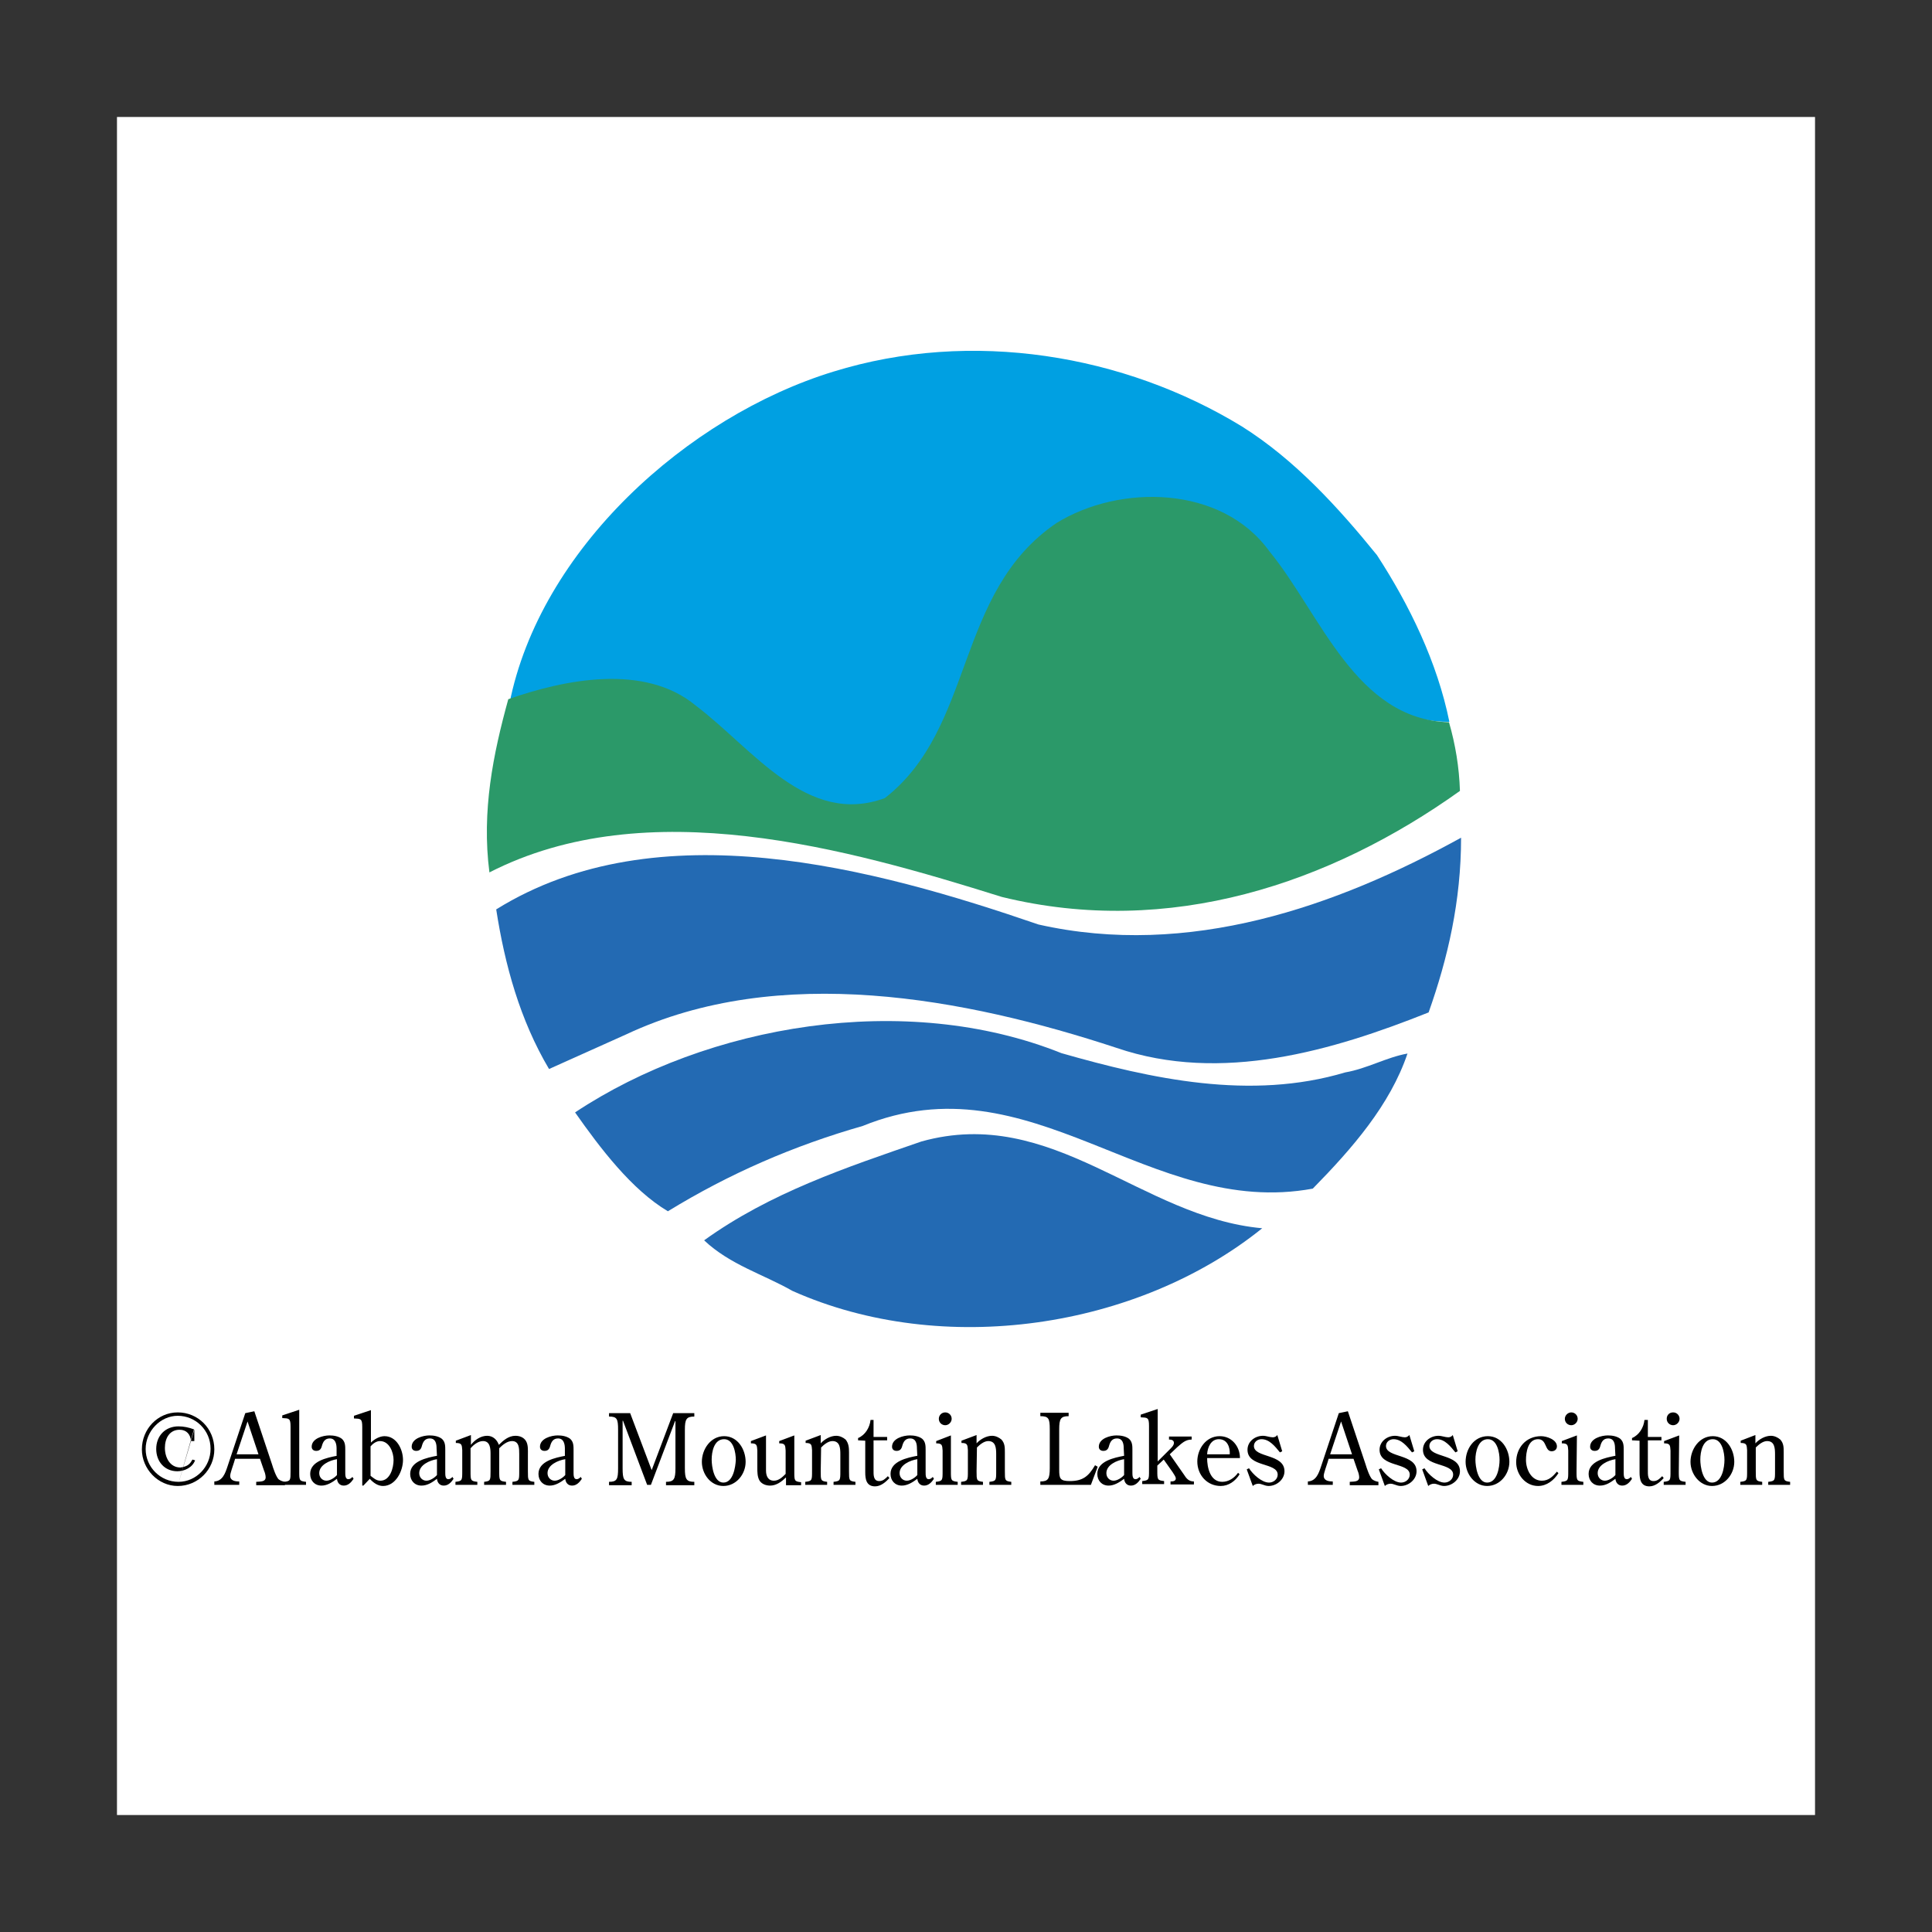 <?xml version="1.0" encoding="UTF-8"?> <svg xmlns="http://www.w3.org/2000/svg" width="800" height="800" viewBox="0 0 800 800" fill="none"><rect x="0" y="0" width="800" height="800" fill="#333333" stroke="none"/><path d="M48.438 751.562H751.562V48.438H48.438V751.562Z" fill="white"></path><path d="M403.906 548.281C515.312 548.281 605.625 457.656 605.625 345.937C605.625 234.219 515.312 143.438 403.906 143.438C292.5 143.438 202.188 234.062 202.188 345.781C202.188 457.656 292.5 548.281 403.906 548.281Z" fill="white"></path><path d="M570.156 229.844C583.594 250.469 595.156 274.219 600.156 298.907C540.312 298.438 545.781 218.907 490.625 207.5C468.906 204.375 446.562 208.907 430.937 222.5C398.75 251.719 401.094 294.844 374.219 326.875C366.406 332.5 356.094 337.657 346.562 335.469C312.5 328.75 291.094 282.344 253.594 283.594C238.281 284.063 225.156 288.75 210.938 291.407C223.594 227.5 284.531 172.5 345 153.907C402.5 136.094 465.625 146.875 514.219 176.563C536.094 190.313 554.062 210 570.156 229.844Z" fill="#00A0E2"></path><path d="M525.625 228.28C546.875 254.217 561.25 297.967 600 299.061C602.656 308.28 604.219 317.655 604.531 327.499C550.937 365.78 484.375 388.436 414.844 371.405C350.937 351.405 267.969 327.811 202.656 361.249C199.375 335.78 204.219 312.186 210.469 289.53C233.594 281.405 266.875 274.53 288.125 292.186C311.875 310.155 334.219 342.342 366.406 330.467C403.906 301.249 395.156 245.311 437.5 216.561C463.594 200.467 505.781 200.78 525.625 228.28Z" fill="#2B9969"></path><path d="M605 346.875C605 373.125 599.531 396.719 591.562 419.219C552.031 435 505.781 448.75 462.344 433.906C399.688 413.281 322.656 398.594 259.375 428.281L227.344 442.656C215.312 422.344 209.062 399.688 205.469 376.563C272.344 335 362.188 359.531 430 382.813C492.344 396.875 553.438 375.313 605 346.875Z" fill="#236AB3"></path><path d="M557.031 444.061C566.094 442.499 574.062 437.811 582.812 436.249C575.625 457.499 560 475.467 543.594 492.186C475.781 504.686 427.031 437.811 357.188 466.249C328.75 474.374 302.031 485.936 276.563 501.561C261.563 492.655 248.438 475.311 238.125 460.624C292.969 424.217 374.844 410.155 439.531 436.092C476.719 446.717 517.812 455.78 557.031 444.061Z" fill="#236AB3"></path><path d="M522.656 508.596C471.094 550.158 390.469 562.346 328.125 534.533C316.094 527.658 302.344 523.752 291.562 513.596C318.906 493.908 350.312 483.439 381.562 472.658C435.937 457.502 472.5 504.064 522.656 508.596Z" fill="#236AB3"></path><path d="M73.906 613.594C66.406 613.594 60.312 607.5 60.312 600C60.312 592.656 66.406 586.25 73.594 586.25C81.094 586.25 87.188 592.344 87.188 599.844C87.188 599.844 87.188 599.844 87.188 600C87.188 607.344 81.25 613.594 73.906 613.594ZM73.594 615.312C82.031 615.312 88.75 608.438 88.75 600.156C88.75 591.563 82.031 584.844 73.594 584.844C65.312 584.844 58.75 591.719 58.75 600.156C58.75 608.281 65.469 615.312 73.594 615.312L80.312 591.875C78.281 591.094 76.094 590.625 73.906 590.625C68.438 590.625 64.688 594.531 64.688 600C64.688 605.156 68.125 609.219 73.438 609.219C76.406 609.219 79.688 607.656 80.781 604.688L79.688 604.375C79.219 605.156 78.906 605.781 78.125 606.406C77.188 607.188 75.938 607.5 74.688 607.656C70.312 607.656 68.281 603.438 68.281 599.531C68.281 595.625 70.156 592.031 74.375 592.031C77.188 592.031 78.906 593.906 79.062 596.719H80.469V591.875L73.594 615.312ZM107.031 602.187H97.969L102.5 588.594L107.031 602.187ZM101.563 585.156L94.219 607.188C93.281 610 92.188 613.281 88.75 613.438V614.844H99.062V613.438C97.344 613.438 95.312 613.125 95.312 611.094C95.312 610 96.562 606.719 96.875 605.625L97.344 604.063H107.656L109.375 609.062C109.688 609.687 110 610.938 110 611.719C110 613.75 107.5 613.438 106.094 613.594V615H117.969V613.594C117.031 613.438 116.094 613.125 115.313 612.5C114.219 611.25 113.125 607.969 112.656 606.406L105.313 584.375L101.563 585.156Z" fill="black"></path><path d="M120.312 590.781C120.312 587.188 119.688 587.344 116.875 587.187V586.094L123.906 583.75V609.219C123.906 612.969 123.906 613.281 126.719 613.594V614.844H117.656V613.594C120.313 613.281 120.312 612.969 120.312 609.219V590.781ZM139.531 610.781C138.594 611.875 136.719 613.125 135.156 613.125C133.594 613.125 132.187 611.875 132.187 610C132.187 606.562 136.563 604.688 139.531 604.219V610.781ZM139.531 602.812C135.469 603.594 128.437 605 128.437 610.312C128.437 613.125 130.312 615.156 133.125 615.156C135.469 615.156 137.656 613.75 139.531 612.344C139.688 613.906 140.625 615.156 142.344 615.156C144.219 615.156 145.469 613.75 146.406 612.344L145.938 611.562C145.469 612.031 145 612.5 144.219 612.5C142.969 612.5 142.969 610.781 142.969 609.688V600.469C142.969 598.75 142.969 597.031 141.562 595.781C140.156 594.687 138.125 594.375 136.406 594.375C133.75 594.375 129.062 595.625 129.062 599.062C129.062 600.156 129.844 600.781 130.938 600.781C132.344 600.781 132.969 600 133.281 598.75C133.75 597.031 134.531 595.625 136.562 595.625C138.906 595.625 139.375 597.969 139.375 599.844V602.812H139.531ZM153.437 598.906C154.375 597.812 155.781 596.719 157.344 596.719C161.25 596.719 162.969 601.406 162.969 604.531C162.969 607.812 161.563 613.125 157.5 613.125C155.781 613.125 154.687 612.031 153.437 611.094V598.906ZM153.125 612.344C154.531 613.906 156.406 615.312 158.594 615.312C163.906 615.312 166.875 609.062 166.875 604.531C166.875 600.156 164.219 594.688 159.219 594.688C157.188 594.688 155 595.937 153.594 597.344V583.906L146.563 586.25V587.344C149.375 587.5 150 587.344 150 590.938V615.156H150.469L153.125 612.344ZM180.938 610.781C180 611.875 178.125 613.125 176.562 613.125C175 613.125 173.594 611.875 173.594 610C173.594 606.562 177.969 604.688 180.938 604.219V610.781ZM180.938 602.812C176.875 603.594 169.844 605 169.844 610.312C169.844 613.125 171.719 615.156 174.531 615.156C177.031 615.156 179.063 613.75 180.938 612.344C181.094 613.906 182.031 615.156 183.75 615.156C185.625 615.156 186.875 613.75 187.812 612.344L187.344 611.562C186.875 612.031 186.406 612.5 185.625 612.5C184.375 612.5 184.375 610.781 184.375 609.688V600.469C184.375 598.75 184.375 597.031 182.969 595.781C181.562 594.687 179.531 594.375 177.813 594.375C175.156 594.375 170.469 595.625 170.469 599.062C170.469 600.156 171.25 600.781 172.344 600.781C173.75 600.781 174.375 600 174.688 598.75C175.156 597.031 175.938 595.625 177.969 595.625C180.469 595.625 180.781 597.969 180.781 599.844L180.938 602.812ZM194.844 609.219C194.844 612.969 194.844 613.281 197.656 613.594V614.844H188.594V613.594C191.406 613.281 191.406 612.969 191.406 609.219V600.469C191.25 598.281 191.25 597.5 188.75 597.5V596.562L195 594.219V598.281C196.563 596.25 199.063 594.531 201.719 594.531C204.063 594.531 205.781 596.094 206.562 598.281C208.438 596.406 210.625 594.531 213.438 594.531C215.156 594.531 216.875 595.156 217.812 596.719C218.75 598.281 218.594 600.469 218.594 602.344V609.219C218.594 612.969 218.594 613.281 221.25 613.594V614.844H212.188V613.594C215 613.281 215 612.969 215 609.219V602.031C215 599.844 215 596.719 212.031 596.719C210 596.719 208.125 598.281 206.719 599.687V609.219C206.719 612.969 206.719 613.281 209.531 613.594V614.844H200.469V613.594C203.125 613.281 203.125 612.969 203.125 609.219V602.031C203.125 599.844 202.969 596.719 200 596.719C197.969 596.719 196.094 598.281 194.844 599.687V609.219ZM234.063 610.781C233.125 611.875 231.25 613.125 229.688 613.125C228.125 613.125 226.719 611.875 226.719 610C226.719 606.562 231.094 604.688 234.063 604.219V610.781ZM234.063 602.812C230 603.594 222.969 605 222.969 610.312C222.969 613.125 224.844 615.156 227.656 615.156C230 615.156 232.188 613.75 234.063 612.344C234.219 613.906 235.156 615.156 236.875 615.156C238.75 615.156 240 613.75 240.938 612.344L240.469 611.562C240 612.031 239.531 612.5 238.75 612.5C237.5 612.5 237.5 610.781 237.5 609.688V600.469C237.5 598.75 237.5 597.031 236.094 595.781C234.688 594.687 232.656 594.375 230.938 594.375C228.281 594.375 223.594 595.625 223.594 599.062C223.594 600.156 224.375 600.781 225.469 600.781C226.875 600.781 227.5 600 227.813 598.75C228.281 597.031 229.062 595.625 231.094 595.625C233.437 595.625 233.906 597.969 233.906 599.844V602.812H234.063ZM283.594 607.969C283.594 612.5 284.219 613.594 287.5 613.594V615H275.781V613.594C279.062 613.594 279.688 612.5 279.688 607.969V588.438H279.531L269.531 614.844H267.969L257.969 588.281H257.812V607.969C257.812 612.5 258.281 613.594 261.562 613.594V615H252.188V613.594C255.469 613.594 255.938 612.5 255.938 607.969V592.031C255.938 587.5 255.469 586.562 252.188 586.562V585.156H260.938L269.844 608.75L278.75 585.156H287.5V586.562C284.219 586.562 283.594 587.656 283.594 592.031V607.969ZM299.531 613.906C295.625 613.906 294.688 607.187 294.688 604.375C294.688 601.25 295.625 595.937 299.844 595.937C303.75 595.937 304.688 601.562 304.688 604.531C304.531 607.5 303.594 613.906 299.531 613.906ZM299.531 615.312C304.844 615.312 308.75 610.469 308.75 605.312C308.75 600.156 305.469 594.688 299.844 594.688C294.219 594.688 290.625 600.156 290.625 605.312C290.625 610.312 294.219 615.312 299.531 615.312ZM325.312 611.875C323.594 613.594 321.406 615.156 318.906 615.156C317.188 615.156 315.469 614.531 314.531 613.125C313.594 611.562 313.594 609.531 313.594 607.812V600.625C313.438 598.437 313.438 597.656 310.938 597.656V596.719L317.188 594.375V608.906C317.188 611.094 317.969 613.125 320.469 613.125C322.5 613.125 324.062 611.562 325.312 610.312V600.625C325.156 598.437 325.156 597.656 322.656 597.656V596.719L328.906 594.375V609.375C328.906 613.125 328.906 613.437 331.719 613.75V615H325.469V611.875H325.312ZM339.844 609.219C339.844 612.969 339.844 613.281 342.5 613.594V614.844H333.438V613.594C336.25 613.281 336.25 612.969 336.25 609.219V600.469C336.094 598.281 336.094 597.5 333.594 597.5V596.562L339.844 594.219V597.656C341.406 595.937 343.906 594.531 346.25 594.531C347.656 594.531 349.063 595.156 350.156 596.094C351.406 597.656 351.563 599.375 351.563 601.406V609.219C351.563 612.969 351.563 613.281 354.219 613.594V614.844H345.156V613.594C347.969 613.281 347.969 612.969 347.969 609.219V602.187C347.969 599.687 347.813 596.719 344.688 596.719C342.969 596.719 341.25 598.125 340 599.375L339.844 609.219ZM355.312 596.406V595.469C358.281 594.219 360.156 591.094 360.469 587.969H361.719V595H367.344V596.406H361.719V608.75C361.719 610.625 361.563 613.281 364.063 613.281C365.625 613.281 366.563 612.344 367.656 611.25L368.281 612.031C366.719 613.75 364.688 615.469 362.344 615.469C358.75 615.469 358.281 612.5 358.281 609.688V596.562L355.312 596.406ZM379.844 610.781C378.906 611.875 377.031 613.125 375.469 613.125C373.906 613.125 372.5 611.875 372.5 610C372.5 606.562 376.875 604.688 379.844 604.219V610.781ZM379.844 602.812C375.781 603.594 368.75 605 368.75 610.312C368.75 613.125 370.625 615.156 373.438 615.156C375.781 615.156 377.969 613.75 379.844 612.344C380 613.906 380.938 615.156 382.656 615.156C384.531 615.156 385.781 613.75 386.719 612.344L386.25 611.562C385.781 612.031 385.313 612.5 384.531 612.5C383.281 612.5 383.281 610.781 383.281 609.688V600.469C383.281 598.75 383.281 597.031 381.875 595.781C380.469 594.687 378.438 594.375 376.719 594.375C374.063 594.375 369.375 595.625 369.375 599.062C369.375 600.156 370.156 600.781 371.25 600.781C372.656 600.781 373.281 600 373.594 598.75C374.063 597.031 374.844 595.625 376.875 595.625C379.375 595.625 379.688 597.969 379.688 599.844L379.844 602.812ZM394.062 587.5C394.062 585.937 392.813 584.844 391.406 584.844C389.844 584.844 388.75 586.094 388.75 587.5C388.75 589.062 390 590.156 391.406 590.156C392.813 590.156 394.062 588.906 394.062 587.5ZM393.75 594.375L387.656 596.719V597.656C390.156 597.656 390.156 598.437 390.313 600.625V609.219C390.313 612.969 390.313 613.281 387.5 613.594V614.844H396.563V613.594C393.75 613.281 393.75 612.969 393.75 609.219V594.375ZM404.375 609.219C404.375 612.969 404.375 613.281 407.031 613.594V614.844H397.969V613.594C400.781 613.281 400.781 612.969 400.781 609.219V600.469C400.625 598.281 400.625 597.5 398.125 597.5V596.562L404.375 594.219V597.656C405.938 595.937 408.438 594.531 410.781 594.531C412.188 594.531 413.594 595.156 414.688 596.094C416.094 597.656 416.094 599.375 416.094 601.406V609.219C416.094 612.969 416.094 613.281 418.75 613.594V614.844H409.688V613.594C412.5 613.281 412.5 612.969 412.5 609.219V602.187C412.5 599.687 412.344 596.719 409.219 596.719C407.5 596.719 405.781 598.125 404.531 599.375L404.375 609.219ZM454.531 607.344L451.719 614.844H430.781V613.438C434.063 613.438 434.688 612.344 434.688 607.812V591.875C434.688 587.344 434.219 586.406 430.781 586.406V585H442.5V586.406C439.219 586.406 438.594 587.5 438.594 591.875V608.594C438.594 612.187 438.906 613.281 442.969 613.281C448.438 613.281 450.781 611.25 453.438 606.719L454.531 607.344Z" fill="black"></path><path d="M465.469 610.781C464.531 611.875 462.656 613.125 461.094 613.125C459.531 613.125 458.125 611.875 458.125 610C458.125 606.562 462.5 604.688 465.469 604.219V610.781ZM465.469 602.812C461.406 603.594 454.375 605 454.375 610.313C454.375 613.125 456.25 615.156 459.062 615.156C461.406 615.156 463.594 613.75 465.469 612.344C465.625 613.906 466.563 615.156 468.281 615.156C470.156 615.156 471.406 613.75 472.344 612.344L471.875 611.562C471.406 612.031 470.938 612.5 470.156 612.5C468.906 612.5 468.906 610.781 468.906 609.688V600.469C468.906 598.75 468.906 597.031 467.5 595.781C466.094 594.687 464.063 594.375 462.344 594.375C459.688 594.375 455 595.625 455 599.062C455 600.156 455.781 600.781 456.875 600.781C458.281 600.781 458.906 600 459.219 598.75C459.688 597.031 460.469 595.625 462.5 595.625C465 595.625 465.312 597.969 465.312 599.844L465.469 602.812ZM484.219 600.313C484.844 599.688 486.094 598.594 486.094 597.5C486.094 596.562 485.469 596.094 484.062 596.094V594.844H493.438V596.094C490.781 596.094 489.375 597.656 487.5 599.219L484.375 602.188L490.156 610.469C491.25 612.188 492.188 613.438 494.375 613.438V614.688H484.688V613.438C485.781 613.438 486.875 613.281 486.875 612.187C486.875 611.406 485.938 610.313 485.625 609.688L481.875 604.375L479.219 606.875V608.906C479.219 612.656 479.219 612.969 482.031 613.281V614.531H472.969V613.281C475.781 612.969 475.781 612.656 475.781 608.906V590.469C475.781 586.875 475.156 587.031 472.344 586.875V585.781L479.375 583.438V605.156L484.219 600.313ZM499.844 602.188C500 599.375 501.406 595.938 504.688 595.938C508.281 595.938 509.375 599.375 509.219 602.188H499.844ZM513.438 603.75C513.438 598.906 510 594.688 505 594.688C499.375 594.688 495.781 600 495.781 605.156C495.781 610.781 499.844 615.312 505.469 615.312C508.75 615.312 511.563 613.281 513.281 610.469L512.656 609.844C511.094 612.031 508.75 613.594 506.094 613.594C501.094 613.594 499.844 607.656 499.844 603.75H513.438ZM530.938 600.938L530 601.406C527.969 598.906 525.625 595.938 522.344 595.938C520.781 595.938 519.219 597.031 519.219 598.75C519.219 603.75 531.875 601.875 531.875 609.219C531.875 612.656 528.594 615.312 525.313 615.312C524.375 615.312 523.594 615 522.656 614.688C522.188 614.531 521.719 614.375 521.094 614.375C520.313 614.375 519.375 614.687 518.75 615.312L516.25 608.438L517.188 607.969C518.75 610.469 522.5 613.906 525.469 613.906C527.344 613.906 529.063 612.5 529.063 610.625C529.063 605.469 516.563 607.656 516.563 600.313C516.563 596.875 519.688 594.531 522.969 594.531C524.375 594.531 525.781 595.156 527.031 595.156C527.812 595.156 528.438 594.844 528.906 594.219L530.938 600.938ZM559.844 602.188H550.781L555.313 588.594L559.844 602.188ZM554.375 585.156L547.031 607.188C546.094 610 545 613.281 541.563 613.438V614.844H551.875V613.438C550.156 613.438 548.125 613.125 548.125 611.094C548.125 610 549.375 606.719 549.688 605.625L550.156 604.063H560.469L562.188 609.062C562.5 609.687 562.813 610.938 562.813 611.719C562.813 613.75 560.313 613.438 558.906 613.594V615H570.781V613.594C569.844 613.438 568.906 613.125 568.125 612.5C567.031 611.25 565.938 607.969 565.469 606.406L558.125 584.375L554.375 585.156ZM585.625 600.938L584.688 601.406C582.656 598.906 580.312 595.938 577.031 595.938C575.469 595.938 573.906 597.031 573.906 598.75C573.906 603.75 586.563 601.875 586.563 609.219C586.563 612.656 583.281 615.312 580 615.312C579.063 615.312 578.281 615 577.344 614.688C576.875 614.531 576.406 614.375 575.781 614.375C575 614.375 574.063 614.687 573.438 615.312L570.938 608.438L571.875 607.969C573.438 610.469 577.188 613.906 580.156 613.906C582.031 613.906 583.75 612.5 583.75 610.625C583.75 605.469 571.25 607.656 571.25 600.313C571.25 596.875 574.375 594.531 577.656 594.531C579.063 594.531 580.469 595.156 581.719 595.156C582.5 595.156 582.969 594.844 583.594 594.219L585.625 600.938ZM603.594 600.938L602.656 601.406C600.625 598.906 598.281 595.938 595 595.938C593.438 595.938 591.875 597.031 591.875 598.75C591.875 603.75 604.531 601.875 604.531 609.219C604.531 612.656 601.25 615.312 597.969 615.312C597.031 615.312 596.25 615 595.313 614.688C594.844 614.531 594.375 614.375 593.75 614.375C592.969 614.375 592.031 614.687 591.406 615.312L588.906 608.438L589.844 607.969C591.406 610.469 595.156 613.906 598.125 613.906C600 613.906 601.719 612.5 601.719 610.625C601.719 605.469 589.219 607.656 589.219 600.313C589.219 596.875 592.344 594.531 595.625 594.531C597.031 594.531 598.438 595.156 599.688 595.156C600.469 595.156 601.094 594.844 601.563 594.219L603.594 600.938ZM606.875 605.312C606.875 600 610.312 594.688 616.094 594.688C621.719 594.688 625 600.156 625 605.312C625 610.469 621.094 615.312 615.781 615.312C610.625 615.312 606.875 610.312 606.875 605.312ZM620.938 604.531C620.938 601.562 620 595.938 616.094 595.938C612.031 595.938 610.938 601.25 610.938 604.375C610.938 607.187 611.875 613.906 615.781 613.906C620 613.906 620.938 607.5 620.938 604.531ZM645.313 610C643.438 612.969 640.469 615.312 636.875 615.312C631.563 615.312 627.812 610.469 627.812 605.469C627.812 599.531 631.875 594.688 638.125 594.688C640.469 594.688 644.688 596.094 644.688 598.906C644.688 600.156 643.75 600.938 642.5 600.938C639.531 600.938 640.625 595.938 636.875 595.938C632.656 595.938 631.875 601.406 631.875 604.531C631.875 608.438 634.063 613.125 638.438 613.125C641.25 613.125 642.969 611.406 644.688 609.375L645.313 610ZM652.969 594.375L646.719 596.719V597.656C649.219 597.656 649.219 598.438 649.375 600.625V609.219C649.375 612.969 649.375 613.281 646.562 613.594V614.844H655.625V613.594C652.813 613.281 652.812 612.969 652.812 609.219L652.969 594.375ZM653.281 587.5C653.281 585.938 652.031 584.844 650.625 584.844C649.219 584.844 647.969 586.094 647.969 587.5C647.969 589.063 649.219 590.156 650.625 590.156C652.031 590.156 653.281 588.906 653.281 587.5ZM668.906 610.781C667.969 611.875 666.094 613.125 664.531 613.125C662.969 613.125 661.563 611.875 661.563 610C661.563 606.562 665.938 604.688 668.906 604.219V610.781ZM668.906 602.812C664.844 603.594 657.813 605 657.813 610.313C657.813 613.125 659.688 615.156 662.5 615.156C665 615.156 667.031 613.75 668.906 612.344C669.063 613.906 670 615.156 671.719 615.156C673.594 615.156 674.844 613.75 675.781 612.344L675.313 611.562C674.844 612.031 674.375 612.5 673.594 612.5C672.344 612.5 672.344 610.781 672.344 609.688V600.469C672.344 598.75 672.344 597.031 670.938 595.781C669.531 594.687 667.5 594.375 665.781 594.375C663.125 594.375 658.438 595.625 658.438 599.062C658.438 600.156 659.219 600.781 660.313 600.781C661.719 600.781 662.344 600 662.656 598.75C663.125 597.031 663.906 595.625 665.938 595.625C668.438 595.625 668.75 597.969 668.75 599.844L668.906 602.812ZM675.781 596.406V595.469C678.75 594.219 680.625 591.094 680.938 587.969H682.344V595H687.969V596.406H682.344V608.75C682.344 610.625 682.188 613.281 684.688 613.281C686.25 613.281 687.188 612.344 688.281 611.25L688.906 612.031C687.344 613.75 685.313 615.469 682.969 615.469C679.375 615.469 678.906 612.5 678.906 609.688V596.562L675.781 596.406Z" fill="black"></path><path d="M695.156 609.219C695.156 612.969 695.156 613.281 697.969 613.594V614.844H688.906V613.594C691.719 613.281 691.719 612.969 691.719 609.219V600.625C691.563 598.438 691.563 597.656 689.063 597.656V596.719L695.313 594.375L695.156 609.219ZM692.812 590.156C691.406 590.156 690.156 589.063 690.156 587.5C690.156 585.938 691.25 584.844 692.812 584.844C694.375 584.844 695.469 586.094 695.469 587.5C695.469 588.906 694.219 590.156 692.812 590.156ZM708.906 613.906C705 613.906 704.063 607.188 704.063 604.375C704.063 601.25 705 595.938 709.219 595.938C713.125 595.938 714.063 601.563 714.063 604.531C714.063 607.5 713.125 613.906 708.906 613.906ZM708.906 615.312C714.219 615.312 718.125 610.469 718.125 605.313C718.125 600.156 714.844 594.688 709.219 594.688C703.594 594.688 700 600.156 700 605.313C700 610.313 703.75 615.312 708.906 615.312ZM727.031 609.219C727.031 612.969 727.031 613.281 729.688 613.594V614.844H720.625V613.594C723.438 613.281 723.438 612.969 723.438 609.219V600.469C723.281 598.281 723.281 597.5 720.781 597.5V596.562L726.875 594.219V597.656C728.438 595.938 730.937 594.531 733.281 594.531C734.687 594.531 736.094 595.156 737.187 596.094C738.594 597.656 738.594 599.375 738.594 601.406V609.219C738.594 612.969 738.594 613.281 741.25 613.594V614.844H732.188V613.594C735 613.281 735 612.969 735 609.219V602.188C735 599.688 734.844 596.719 731.719 596.719C730 596.719 728.281 598.125 727.031 599.375V609.219Z" fill="black"></path></svg> 